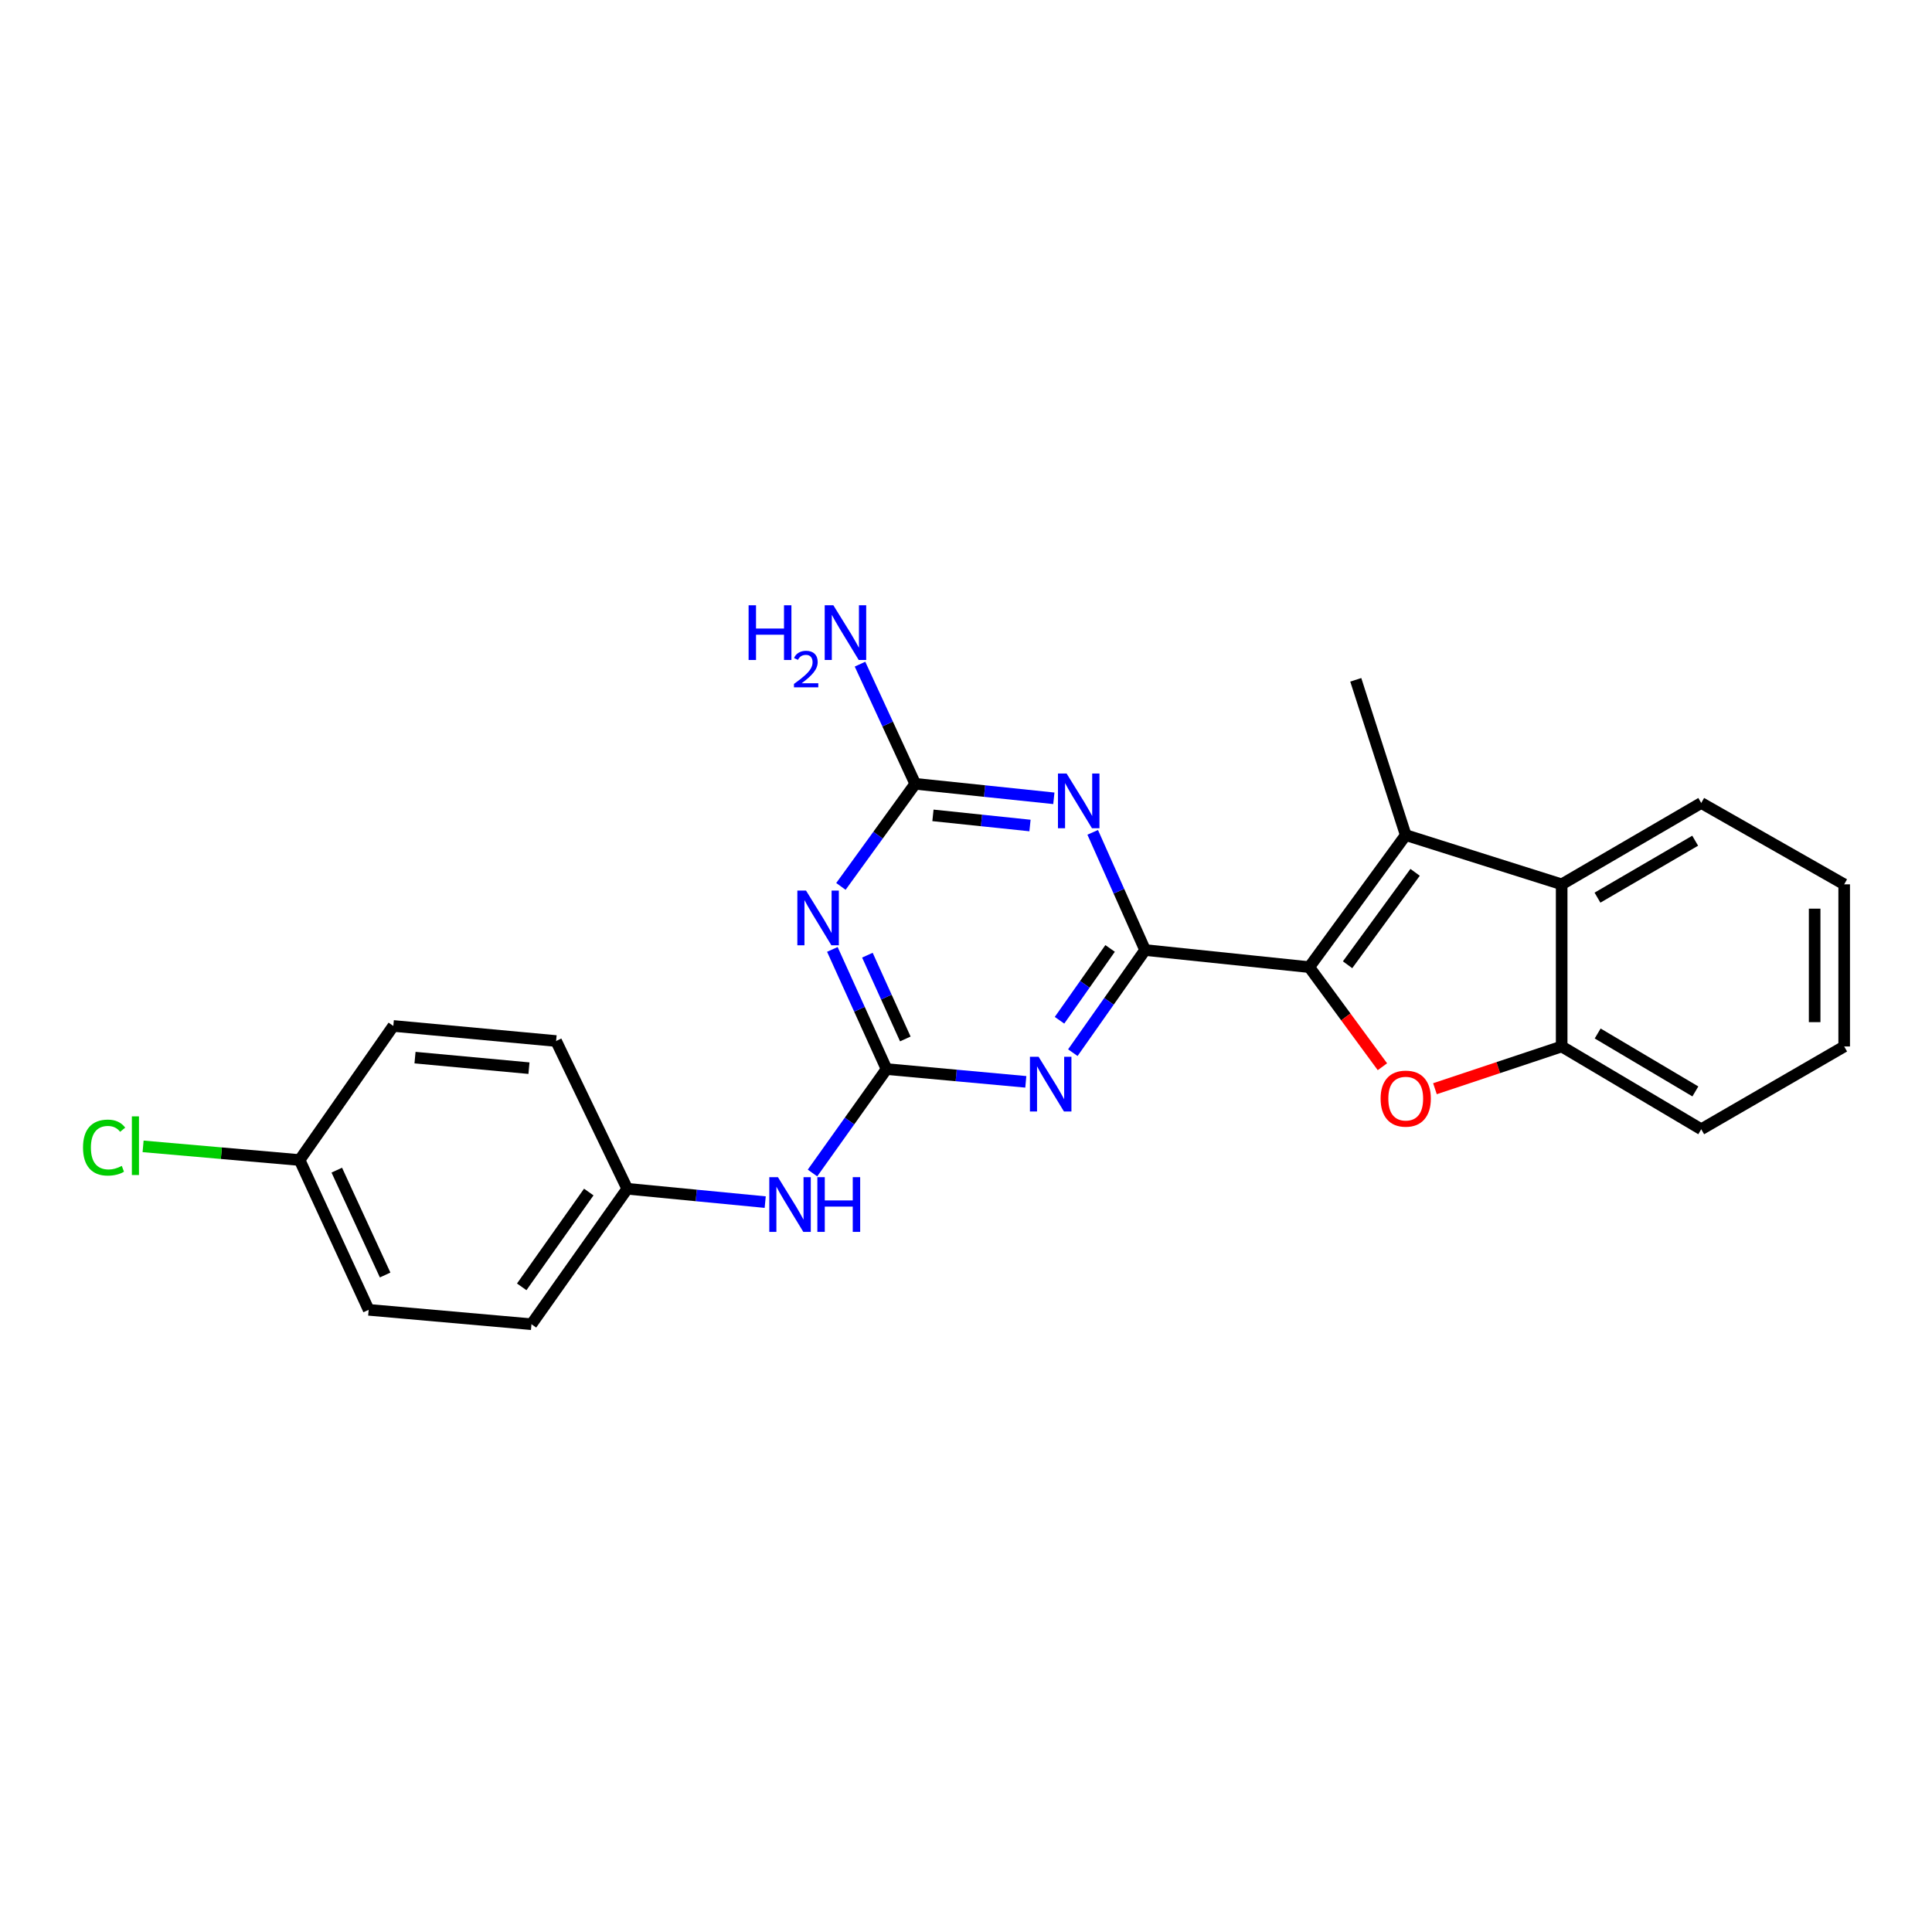 <?xml version='1.0' encoding='iso-8859-1'?>
<svg version='1.1' baseProfile='full'
              xmlns='http://www.w3.org/2000/svg'
                      xmlns:rdkit='http://www.rdkit.org/xml'
                      xmlns:xlink='http://www.w3.org/1999/xlink'
                  xml:space='preserve'
width='1000px' height='1000px' viewBox='0 0 1000 1000'>
<!-- END OF HEADER -->
<rect style='opacity:1.0;fill:#FFFFFF;stroke:none' width='1000' height='1000' x='0' y='0'> </rect>
<path class='bond-0' d='M 592.695,491.738 L 677.666,500.588' style='fill:none;fill-rule:evenodd;stroke:#000000;stroke-width:6px;stroke-linecap:butt;stroke-linejoin:miter;stroke-opacity:1' />
<path class='bond-1' d='M 592.695,491.738 L 573.994,518.298' style='fill:none;fill-rule:evenodd;stroke:#000000;stroke-width:6px;stroke-linecap:butt;stroke-linejoin:miter;stroke-opacity:1' />
<path class='bond-1' d='M 573.994,518.298 L 555.294,544.858' style='fill:none;fill-rule:evenodd;stroke:#0000FF;stroke-width:6px;stroke-linecap:butt;stroke-linejoin:miter;stroke-opacity:1' />
<path class='bond-1' d='M 574.584,490.904 L 561.493,509.496' style='fill:none;fill-rule:evenodd;stroke:#000000;stroke-width:6px;stroke-linecap:butt;stroke-linejoin:miter;stroke-opacity:1' />
<path class='bond-1' d='M 561.493,509.496 L 548.403,528.088' style='fill:none;fill-rule:evenodd;stroke:#0000FF;stroke-width:6px;stroke-linecap:butt;stroke-linejoin:miter;stroke-opacity:1' />
<path class='bond-2' d='M 592.695,491.738 L 579.138,461.278' style='fill:none;fill-rule:evenodd;stroke:#000000;stroke-width:6px;stroke-linecap:butt;stroke-linejoin:miter;stroke-opacity:1' />
<path class='bond-2' d='M 579.138,461.278 L 565.58,430.819' style='fill:none;fill-rule:evenodd;stroke:#0000FF;stroke-width:6px;stroke-linecap:butt;stroke-linejoin:miter;stroke-opacity:1' />
<path class='bond-4' d='M 677.666,500.588 L 696.599,526.361' style='fill:none;fill-rule:evenodd;stroke:#000000;stroke-width:6px;stroke-linecap:butt;stroke-linejoin:miter;stroke-opacity:1' />
<path class='bond-4' d='M 696.599,526.361 L 715.533,552.135' style='fill:none;fill-rule:evenodd;stroke:#FF0000;stroke-width:6px;stroke-linecap:butt;stroke-linejoin:miter;stroke-opacity:1' />
<path class='bond-5' d='M 677.666,500.588 L 727.601,432.247' style='fill:none;fill-rule:evenodd;stroke:#000000;stroke-width:6px;stroke-linecap:butt;stroke-linejoin:miter;stroke-opacity:1' />
<path class='bond-5' d='M 697.501,499.357 L 732.455,451.518' style='fill:none;fill-rule:evenodd;stroke:#000000;stroke-width:6px;stroke-linecap:butt;stroke-linejoin:miter;stroke-opacity:1' />
<path class='bond-3' d='M 530.957,559.96 L 494.912,556.656' style='fill:none;fill-rule:evenodd;stroke:#0000FF;stroke-width:6px;stroke-linecap:butt;stroke-linejoin:miter;stroke-opacity:1' />
<path class='bond-3' d='M 494.912,556.656 L 458.867,553.351' style='fill:none;fill-rule:evenodd;stroke:#000000;stroke-width:6px;stroke-linecap:butt;stroke-linejoin:miter;stroke-opacity:1' />
<path class='bond-7' d='M 545.471,413.202 L 509.597,409.453' style='fill:none;fill-rule:evenodd;stroke:#0000FF;stroke-width:6px;stroke-linecap:butt;stroke-linejoin:miter;stroke-opacity:1' />
<path class='bond-7' d='M 509.597,409.453 L 473.723,405.704' style='fill:none;fill-rule:evenodd;stroke:#000000;stroke-width:6px;stroke-linecap:butt;stroke-linejoin:miter;stroke-opacity:1' />
<path class='bond-7' d='M 533.12,427.283 L 508.008,424.659' style='fill:none;fill-rule:evenodd;stroke:#0000FF;stroke-width:6px;stroke-linecap:butt;stroke-linejoin:miter;stroke-opacity:1' />
<path class='bond-7' d='M 508.008,424.659 L 482.896,422.035' style='fill:none;fill-rule:evenodd;stroke:#000000;stroke-width:6px;stroke-linecap:butt;stroke-linejoin:miter;stroke-opacity:1' />
<path class='bond-10' d='M 458.867,553.351 L 439.706,580.249' style='fill:none;fill-rule:evenodd;stroke:#000000;stroke-width:6px;stroke-linecap:butt;stroke-linejoin:miter;stroke-opacity:1' />
<path class='bond-10' d='M 439.706,580.249 L 420.544,607.147' style='fill:none;fill-rule:evenodd;stroke:#0000FF;stroke-width:6px;stroke-linecap:butt;stroke-linejoin:miter;stroke-opacity:1' />
<path class='bond-24' d='M 458.867,553.351 L 444.849,522.383' style='fill:none;fill-rule:evenodd;stroke:#000000;stroke-width:6px;stroke-linecap:butt;stroke-linejoin:miter;stroke-opacity:1' />
<path class='bond-24' d='M 444.849,522.383 L 430.83,491.414' style='fill:none;fill-rule:evenodd;stroke:#0000FF;stroke-width:6px;stroke-linecap:butt;stroke-linejoin:miter;stroke-opacity:1' />
<path class='bond-24' d='M 468.59,537.756 L 458.777,516.078' style='fill:none;fill-rule:evenodd;stroke:#000000;stroke-width:6px;stroke-linecap:butt;stroke-linejoin:miter;stroke-opacity:1' />
<path class='bond-24' d='M 458.777,516.078 L 448.964,494.4' style='fill:none;fill-rule:evenodd;stroke:#0000FF;stroke-width:6px;stroke-linecap:butt;stroke-linejoin:miter;stroke-opacity:1' />
<path class='bond-9' d='M 742.728,563.521 L 775.523,552.588' style='fill:none;fill-rule:evenodd;stroke:#FF0000;stroke-width:6px;stroke-linecap:butt;stroke-linejoin:miter;stroke-opacity:1' />
<path class='bond-9' d='M 775.523,552.588 L 808.317,541.655' style='fill:none;fill-rule:evenodd;stroke:#000000;stroke-width:6px;stroke-linecap:butt;stroke-linejoin:miter;stroke-opacity:1' />
<path class='bond-8' d='M 727.601,432.247 L 808.317,457.729' style='fill:none;fill-rule:evenodd;stroke:#000000;stroke-width:6px;stroke-linecap:butt;stroke-linejoin:miter;stroke-opacity:1' />
<path class='bond-14' d='M 727.601,432.247 L 701.746,351.871' style='fill:none;fill-rule:evenodd;stroke:#000000;stroke-width:6px;stroke-linecap:butt;stroke-linejoin:miter;stroke-opacity:1' />
<path class='bond-6' d='M 435.258,458.804 L 454.49,432.254' style='fill:none;fill-rule:evenodd;stroke:#0000FF;stroke-width:6px;stroke-linecap:butt;stroke-linejoin:miter;stroke-opacity:1' />
<path class='bond-6' d='M 454.49,432.254 L 473.723,405.704' style='fill:none;fill-rule:evenodd;stroke:#000000;stroke-width:6px;stroke-linecap:butt;stroke-linejoin:miter;stroke-opacity:1' />
<path class='bond-11' d='M 473.723,405.704 L 459.43,374.735' style='fill:none;fill-rule:evenodd;stroke:#000000;stroke-width:6px;stroke-linecap:butt;stroke-linejoin:miter;stroke-opacity:1' />
<path class='bond-11' d='M 459.43,374.735 L 445.137,343.766' style='fill:none;fill-rule:evenodd;stroke:#0000FF;stroke-width:6px;stroke-linecap:butt;stroke-linejoin:miter;stroke-opacity:1' />
<path class='bond-20' d='M 808.317,457.729 L 880.556,415.625' style='fill:none;fill-rule:evenodd;stroke:#000000;stroke-width:6px;stroke-linecap:butt;stroke-linejoin:miter;stroke-opacity:1' />
<path class='bond-20' d='M 826.852,464.622 L 877.419,435.15' style='fill:none;fill-rule:evenodd;stroke:#000000;stroke-width:6px;stroke-linecap:butt;stroke-linejoin:miter;stroke-opacity:1' />
<path class='bond-25' d='M 808.317,457.729 L 808.317,541.655' style='fill:none;fill-rule:evenodd;stroke:#000000;stroke-width:6px;stroke-linecap:butt;stroke-linejoin:miter;stroke-opacity:1' />
<path class='bond-21' d='M 808.317,541.655 L 880.556,584.498' style='fill:none;fill-rule:evenodd;stroke:#000000;stroke-width:6px;stroke-linecap:butt;stroke-linejoin:miter;stroke-opacity:1' />
<path class='bond-21' d='M 826.952,534.932 L 877.519,564.921' style='fill:none;fill-rule:evenodd;stroke:#000000;stroke-width:6px;stroke-linecap:butt;stroke-linejoin:miter;stroke-opacity:1' />
<path class='bond-12' d='M 396.068,622.214 L 360.367,618.76' style='fill:none;fill-rule:evenodd;stroke:#0000FF;stroke-width:6px;stroke-linecap:butt;stroke-linejoin:miter;stroke-opacity:1' />
<path class='bond-12' d='M 360.367,618.76 L 324.666,615.305' style='fill:none;fill-rule:evenodd;stroke:#000000;stroke-width:6px;stroke-linecap:butt;stroke-linejoin:miter;stroke-opacity:1' />
<path class='bond-16' d='M 324.666,615.305 L 287.837,538.827' style='fill:none;fill-rule:evenodd;stroke:#000000;stroke-width:6px;stroke-linecap:butt;stroke-linejoin:miter;stroke-opacity:1' />
<path class='bond-17' d='M 324.666,615.305 L 275.088,685.412' style='fill:none;fill-rule:evenodd;stroke:#000000;stroke-width:6px;stroke-linecap:butt;stroke-linejoin:miter;stroke-opacity:1' />
<path class='bond-17' d='M 304.747,616.993 L 270.042,666.068' style='fill:none;fill-rule:evenodd;stroke:#000000;stroke-width:6px;stroke-linecap:butt;stroke-linejoin:miter;stroke-opacity:1' />
<path class='bond-13' d='M 155.071,600.432 L 190.822,677.971' style='fill:none;fill-rule:evenodd;stroke:#000000;stroke-width:6px;stroke-linecap:butt;stroke-linejoin:miter;stroke-opacity:1' />
<path class='bond-13' d='M 174.318,605.662 L 199.343,659.939' style='fill:none;fill-rule:evenodd;stroke:#000000;stroke-width:6px;stroke-linecap:butt;stroke-linejoin:miter;stroke-opacity:1' />
<path class='bond-15' d='M 155.071,600.432 L 114.568,596.894' style='fill:none;fill-rule:evenodd;stroke:#000000;stroke-width:6px;stroke-linecap:butt;stroke-linejoin:miter;stroke-opacity:1' />
<path class='bond-15' d='M 114.568,596.894 L 74.064,593.356' style='fill:none;fill-rule:evenodd;stroke:#00CC00;stroke-width:6px;stroke-linecap:butt;stroke-linejoin:miter;stroke-opacity:1' />
<path class='bond-27' d='M 155.071,600.432 L 203.579,531.03' style='fill:none;fill-rule:evenodd;stroke:#000000;stroke-width:6px;stroke-linecap:butt;stroke-linejoin:miter;stroke-opacity:1' />
<path class='bond-19' d='M 287.837,538.827 L 203.579,531.03' style='fill:none;fill-rule:evenodd;stroke:#000000;stroke-width:6px;stroke-linecap:butt;stroke-linejoin:miter;stroke-opacity:1' />
<path class='bond-19' d='M 273.79,552.881 L 214.809,547.423' style='fill:none;fill-rule:evenodd;stroke:#000000;stroke-width:6px;stroke-linecap:butt;stroke-linejoin:miter;stroke-opacity:1' />
<path class='bond-18' d='M 275.088,685.412 L 190.822,677.971' style='fill:none;fill-rule:evenodd;stroke:#000000;stroke-width:6px;stroke-linecap:butt;stroke-linejoin:miter;stroke-opacity:1' />
<path class='bond-22' d='M 880.556,415.625 L 954.545,457.729' style='fill:none;fill-rule:evenodd;stroke:#000000;stroke-width:6px;stroke-linecap:butt;stroke-linejoin:miter;stroke-opacity:1' />
<path class='bond-23' d='M 880.556,584.498 L 954.545,541.655' style='fill:none;fill-rule:evenodd;stroke:#000000;stroke-width:6px;stroke-linecap:butt;stroke-linejoin:miter;stroke-opacity:1' />
<path class='bond-26' d='M 954.545,457.729 L 954.545,541.655' style='fill:none;fill-rule:evenodd;stroke:#000000;stroke-width:6px;stroke-linecap:butt;stroke-linejoin:miter;stroke-opacity:1' />
<path class='bond-26' d='M 939.257,470.318 L 939.257,529.066' style='fill:none;fill-rule:evenodd;stroke:#000000;stroke-width:6px;stroke-linecap:butt;stroke-linejoin:miter;stroke-opacity:1' />
<path  class='atom-2' d='M 537.57 546.98
L 546.85 561.98
Q 547.77 563.46, 549.25 566.14
Q 550.73 568.82, 550.81 568.98
L 550.81 546.98
L 554.57 546.98
L 554.57 575.3
L 550.69 575.3
L 540.73 558.9
Q 539.57 556.98, 538.33 554.78
Q 537.13 552.58, 536.77 551.9
L 536.77 575.3
L 533.09 575.3
L 533.09 546.98
L 537.57 546.98
' fill='#0000FF'/>
<path  class='atom-3' d='M 552.078 400.386
L 561.358 415.386
Q 562.278 416.866, 563.758 419.546
Q 565.238 422.226, 565.318 422.386
L 565.318 400.386
L 569.078 400.386
L 569.078 428.706
L 565.198 428.706
L 555.238 412.306
Q 554.078 410.386, 552.838 408.186
Q 551.638 405.986, 551.278 405.306
L 551.278 428.706
L 547.598 428.706
L 547.598 400.386
L 552.078 400.386
' fill='#0000FF'/>
<path  class='atom-5' d='M 714.601 568.644
Q 714.601 561.844, 717.961 558.044
Q 721.321 554.244, 727.601 554.244
Q 733.881 554.244, 737.241 558.044
Q 740.601 561.844, 740.601 568.644
Q 740.601 575.524, 737.201 579.444
Q 733.801 583.324, 727.601 583.324
Q 721.361 583.324, 717.961 579.444
Q 714.601 575.564, 714.601 568.644
M 727.601 580.124
Q 731.921 580.124, 734.241 577.244
Q 736.601 574.324, 736.601 568.644
Q 736.601 563.084, 734.241 560.284
Q 731.921 557.444, 727.601 557.444
Q 723.281 557.444, 720.921 560.244
Q 718.601 563.044, 718.601 568.644
Q 718.601 574.364, 720.921 577.244
Q 723.281 580.124, 727.601 580.124
' fill='#FF0000'/>
<path  class='atom-7' d='M 417.188 460.947
L 426.468 475.947
Q 427.388 477.427, 428.868 480.107
Q 430.348 482.787, 430.428 482.947
L 430.428 460.947
L 434.188 460.947
L 434.188 489.267
L 430.308 489.267
L 420.348 472.867
Q 419.188 470.947, 417.948 468.747
Q 416.748 466.547, 416.388 465.867
L 416.388 489.267
L 412.708 489.267
L 412.708 460.947
L 417.188 460.947
' fill='#0000FF'/>
<path  class='atom-11' d='M 402.664 609.299
L 411.944 624.299
Q 412.864 625.779, 414.344 628.459
Q 415.824 631.139, 415.904 631.299
L 415.904 609.299
L 419.664 609.299
L 419.664 637.619
L 415.784 637.619
L 405.824 621.219
Q 404.664 619.299, 403.424 617.099
Q 402.224 614.899, 401.864 614.219
L 401.864 637.619
L 398.184 637.619
L 398.184 609.299
L 402.664 609.299
' fill='#0000FF'/>
<path  class='atom-11' d='M 423.064 609.299
L 426.904 609.299
L 426.904 621.339
L 441.384 621.339
L 441.384 609.299
L 445.224 609.299
L 445.224 637.619
L 441.384 637.619
L 441.384 624.539
L 426.904 624.539
L 426.904 637.619
L 423.064 637.619
L 423.064 609.299
' fill='#0000FF'/>
<path  class='atom-12' d='M 387.475 313.291
L 391.315 313.291
L 391.315 325.331
L 405.795 325.331
L 405.795 313.291
L 409.635 313.291
L 409.635 341.611
L 405.795 341.611
L 405.795 328.531
L 391.315 328.531
L 391.315 341.611
L 387.475 341.611
L 387.475 313.291
' fill='#0000FF'/>
<path  class='atom-12' d='M 411.007 340.618
Q 411.694 338.849, 413.331 337.872
Q 414.967 336.869, 417.238 336.869
Q 420.063 336.869, 421.647 338.4
Q 423.231 339.931, 423.231 342.651
Q 423.231 345.423, 421.171 348.01
Q 419.139 350.597, 414.915 353.659
L 423.547 353.659
L 423.547 355.771
L 410.955 355.771
L 410.955 354.003
Q 414.439 351.521, 416.499 349.673
Q 418.584 347.825, 419.587 346.162
Q 420.591 344.499, 420.591 342.783
Q 420.591 340.987, 419.693 339.984
Q 418.795 338.981, 417.238 338.981
Q 415.733 338.981, 414.73 339.588
Q 413.727 340.195, 413.014 341.542
L 411.007 340.618
' fill='#0000FF'/>
<path  class='atom-12' d='M 431.347 313.291
L 440.627 328.291
Q 441.547 329.771, 443.027 332.451
Q 444.507 335.131, 444.587 335.291
L 444.587 313.291
L 448.347 313.291
L 448.347 341.611
L 444.467 341.611
L 434.507 325.211
Q 433.347 323.291, 432.107 321.091
Q 430.907 318.891, 430.547 318.211
L 430.547 341.611
L 426.867 341.611
L 426.867 313.291
L 431.347 313.291
' fill='#0000FF'/>
<path  class='atom-16' d='M 42.971 593.989
Q 42.971 586.949, 46.251 583.269
Q 49.571 579.549, 55.851 579.549
Q 61.691 579.549, 64.811 583.669
L 62.171 585.829
Q 59.891 582.829, 55.851 582.829
Q 51.571 582.829, 49.291 585.709
Q 47.051 588.549, 47.051 593.989
Q 47.051 599.589, 49.371 602.469
Q 51.731 605.349, 56.291 605.349
Q 59.411 605.349, 63.051 603.469
L 64.171 606.469
Q 62.691 607.429, 60.451 607.989
Q 58.211 608.549, 55.731 608.549
Q 49.571 608.549, 46.251 604.789
Q 42.971 601.029, 42.971 593.989
' fill='#00CC00'/>
<path  class='atom-16' d='M 68.251 577.829
L 71.931 577.829
L 71.931 608.189
L 68.251 608.189
L 68.251 577.829
' fill='#00CC00'/>
</svg>
